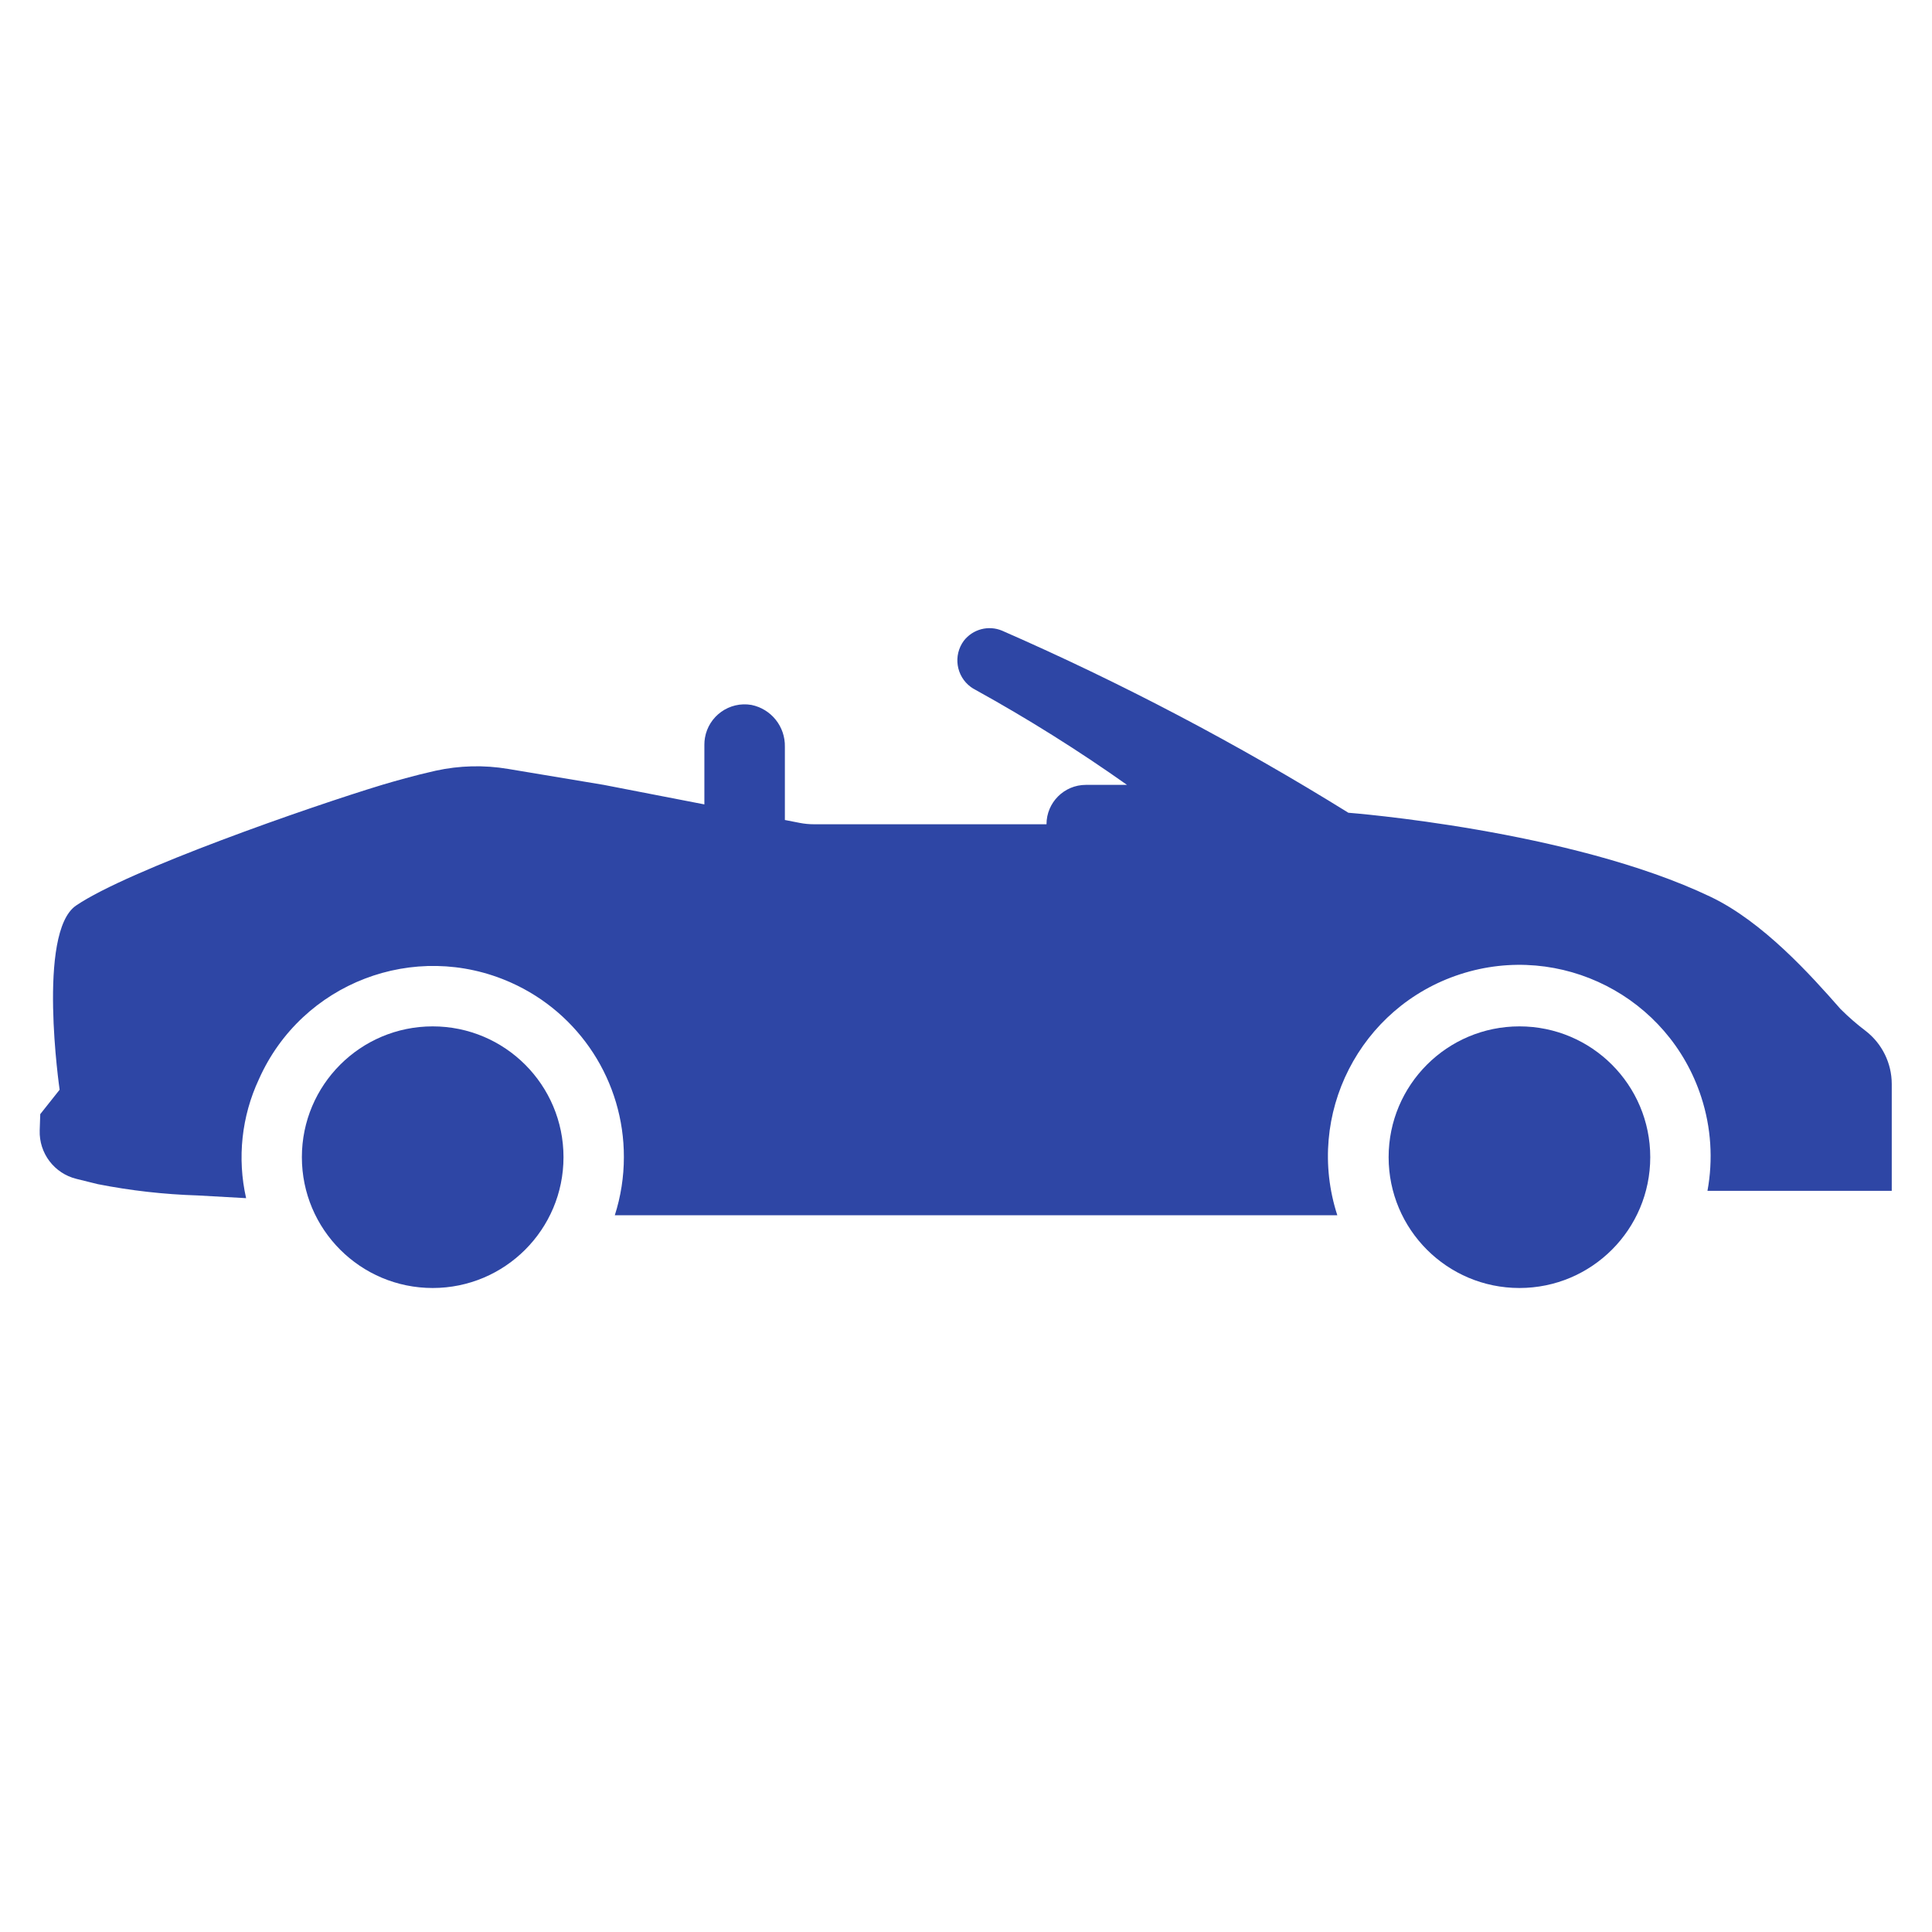 <svg width="96" height="96" xmlns="http://www.w3.org/2000/svg" xmlns:xlink="http://www.w3.org/1999/xlink" xml:space="preserve" overflow="hidden"><g transform="translate(-592 -312)"><path d="M613.5 363C609.91 363 607 365.91 607 369.5 607 373.09 609.91 376 613.5 376 617.09 376 620 373.09 620 369.5 620 365.91 617.09 363 613.5 363Z" fill="#2E46A5"/><path d="M684.712 363.232C684.266 362.895 683.844 362.527 683.449 362.132 681.975 360.451 679.6 357.805 677 356.563 670.039 353.234 659 352.385 659 352.385 653.49 348.964 647.742 345.941 641.8 343.341 641.124 343.054 640.339 343.259 639.89 343.841 639.353 344.571 639.509 345.598 640.238 346.135 640.316 346.192 640.398 346.242 640.484 346.285 643.075 347.717 645.584 349.291 648 351L645.957 351C644.876 351 644 351.876 644 352.957L632.443 352.957C632.208 352.957 631.974 352.935 631.743 352.89L631 352.745 631 349.107C631.022 348.102 630.321 347.226 629.336 347.027 628.247 346.841 627.214 347.574 627.028 348.663 627.009 348.774 627 348.887 627 349L627 351.97 622 351 617.245 350.207C616.05 350.006 614.828 350.037 613.645 350.297 612.617 350.526 611.568 350.827 610.996 350.997 607.403 352.087 598.368 355.232 595.779 356.997 593.826 358.329 594.963 366.148 594.963 366.148L594 367.361 593.973 368.167C593.935 369.302 594.697 370.308 595.8 370.578L596.86 370.84C598.496 371.162 600.155 371.349 601.821 371.401L604.229 371.536C603.779 369.548 604.003 367.468 604.867 365.622 606.995 360.841 612.596 358.69 617.378 360.819 620.805 362.344 623.01 365.748 623 369.5 623 370.479 622.848 371.452 622.55 372.384L658.45 372.384C656.83 367.389 659.566 362.028 664.56 360.408 669.555 358.788 674.917 361.523 676.536 366.518 677.024 368.02 677.129 369.62 676.843 371.173L686 371.173 686 365.857C685.997 364.83 685.522 363.862 684.712 363.232Z" fill="#2E46A5"/><path d="M667.5 363C663.91 363 661 365.91 661 369.5 661 373.09 663.91 376 667.5 376 671.09 376 674 373.09 674 369.5 674 365.91 671.09 363 667.5 363Z" fill="#2E46A5"/></g></svg>